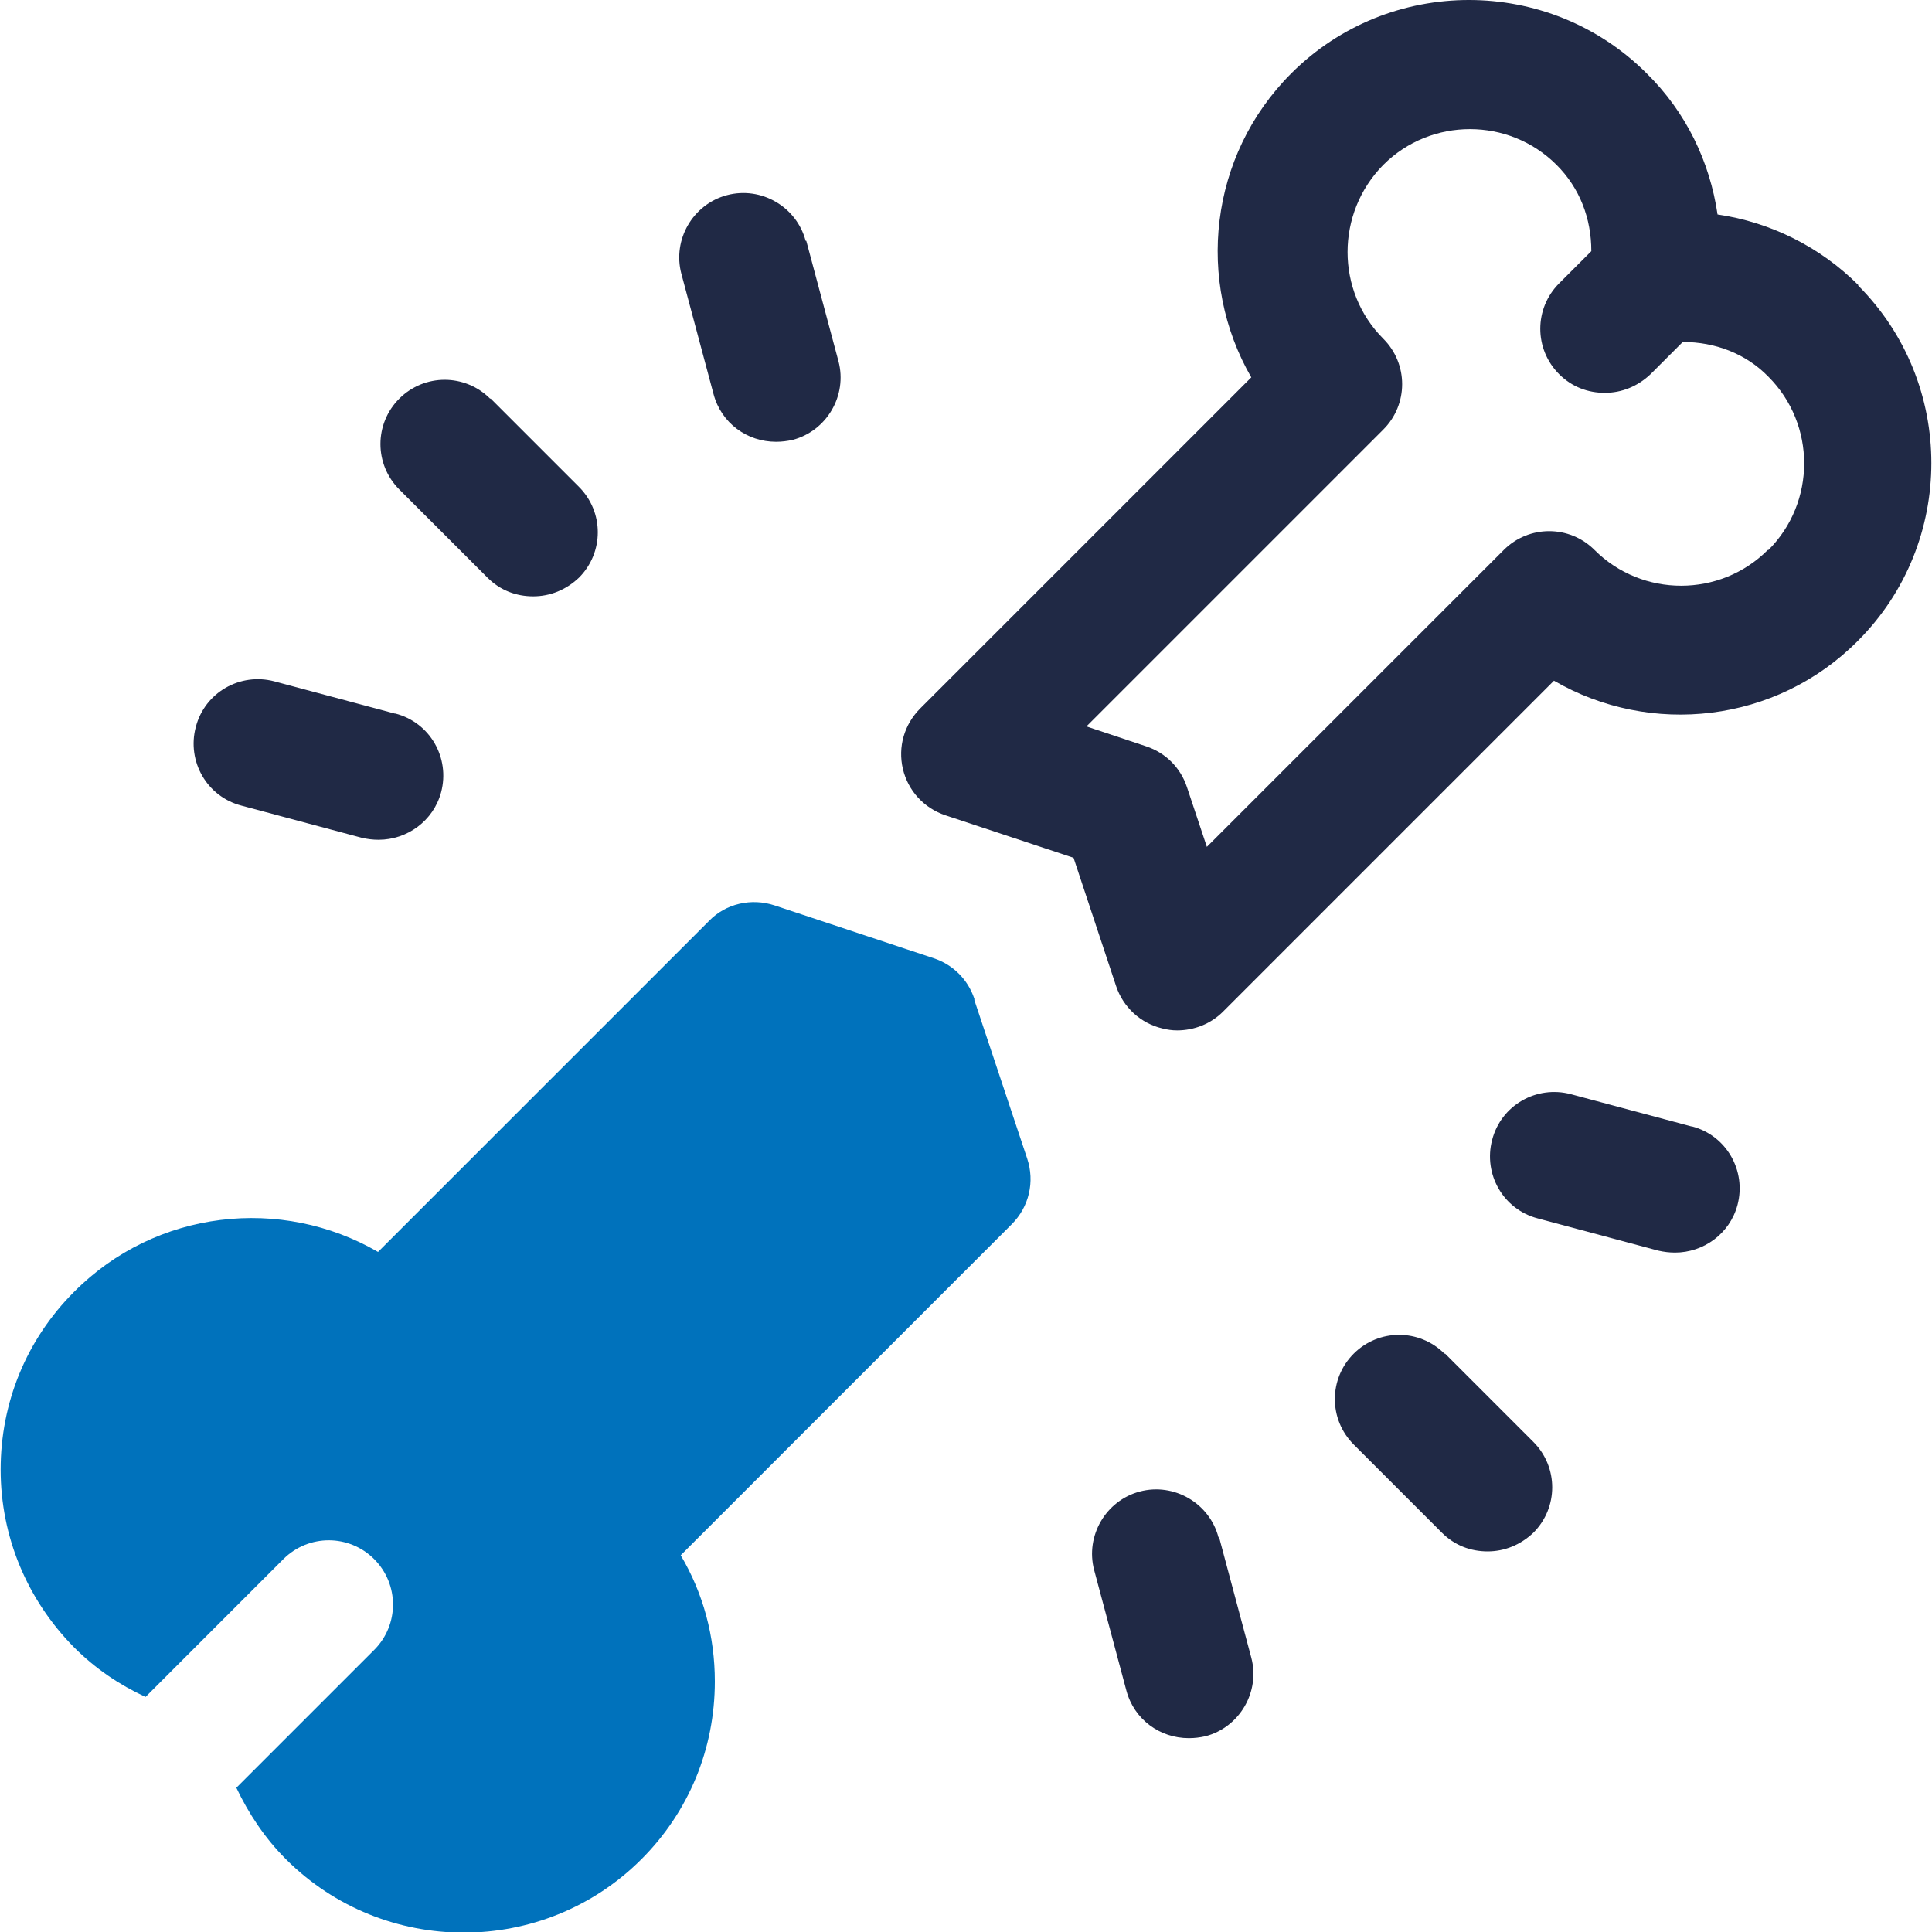 <?xml version="1.0" encoding="UTF-8"?>
<svg id="Capa_2" data-name="Capa 2" xmlns="http://www.w3.org/2000/svg" viewBox="0 0 30 30">
  <defs>
    <style>
      .cls-1 {
        fill: #202945;
      }

      .cls-1, .cls-2 {
        stroke-width: 0px;
      }

      .cls-2 {
        fill: #0072bc;
      }
    </style>
  </defs>
  <g id="OBJECT">
    <g>
      <g>
        <path class="cls-1" d="m22.43,21.02c-.39-.39-1.02-.39-1.41,0-.39.39-.39,1.02,0,1.41l1.37,1.37c.2.2.45.29.71.29s.51-.1.71-.29c.39-.39.39-1.02,0-1.41l-1.37-1.37Z"/>
        <path class="cls-1" d="m26.26,17.49l-1.87-.5c-.53-.14-1.08.17-1.22.71-.14.53.17,1.08.71,1.22l1.87.5c.09.02.17.03.26.03.44,0,.85-.29.97-.74.14-.53-.17-1.08-.71-1.22Z"/>
        <path class="cls-1" d="m18.92,23.87c-.14-.53-.69-.85-1.22-.71-.53.14-.85.69-.71,1.22l.5,1.87c.12.45.52.74.97.74.09,0,.17-.01.26-.03.53-.14.85-.69.71-1.22l-.5-1.87Z"/>
        <path class="cls-1" d="m7.61,6.19c-.39-.39-1.02-.39-1.41,0-.39.39-.39,1.02,0,1.41l1.37,1.37c.2.2.45.29.71.29s.51-.1.71-.29c.39-.39.39-1.02,0-1.41l-1.37-1.37Z"/>
        <path class="cls-1" d="m12.51,3.74c-.14-.53-.69-.85-1.22-.71-.53.14-.85.69-.71,1.22l.5,1.87c.12.45.52.74.97.74.09,0,.17-.01.26-.03.53-.14.85-.69.71-1.22l-.5-1.87Z"/>
        <path class="cls-1" d="m6.13,11.08l-1.87-.5c-.53-.14-1.08.17-1.22.71-.14.53.17,1.08.71,1.22l1.87.5c.09.02.17.03.26.03.44,0,.85-.29.97-.74.14-.53-.17-1.08-.71-1.22Z"/>
        <path class="cls-1" d="m28.86,4.43c-.6-.6-1.37-.98-2.19-1.1-.12-.82-.49-1.59-1.1-2.19-1.52-1.52-4-1.52-5.52,0-1.28,1.28-1.48,3.23-.62,4.72l-5.14,5.14c-.25.25-.35.6-.27.94.08.34.33.61.66.72l1.99.66.66,1.99c.11.33.38.58.72.66.08.02.15.03.23.03.26,0,.52-.1.71-.29l5.14-5.14c1.5.87,3.45.66,4.72-.62,1.52-1.52,1.52-4,0-5.52Zm-1.41,4.11c-.74.74-1.95.74-2.69,0-.39-.39-1.02-.39-1.41,0l-4.61,4.61-.31-.93c-.1-.3-.33-.53-.63-.63l-.93-.31,4.61-4.61c.39-.39.39-1.02,0-1.41-.74-.74-.74-1.95,0-2.7.74-.74,1.95-.74,2.69,0,.36.36.54.83.54,1.34l-.5.5c-.39.39-.39,1.02,0,1.41.2.2.45.29.71.29s.51-.1.71-.29l.5-.5c.5,0,.98.18,1.33.54.74.74.74,1.95,0,2.69Z"/>
      </g>
      <path class="cls-2" d="m15.13,15.51c-.1-.3-.33-.53-.63-.63l-2.47-.82c-.36-.12-.76-.03-1.02.24l-5.14,5.14c-1.5-.87-3.45-.66-4.72.62-.74.74-1.14,1.72-1.14,2.76s.41,2.02,1.14,2.76c.33.33.7.58,1.11.77l2.14-2.14c.39-.39,1.02-.39,1.41,0s.39,1.02,0,1.41l-2.14,2.14c.19.4.44.78.77,1.11.76.76,1.76,1.14,2.76,1.14s2-.38,2.76-1.14c.74-.74,1.14-1.72,1.14-2.76,0-.7-.18-1.37-.53-1.96l5.14-5.14c.27-.27.36-.66.24-1.02l-.82-2.46Z"/>
    </g>
  </g>
</svg>